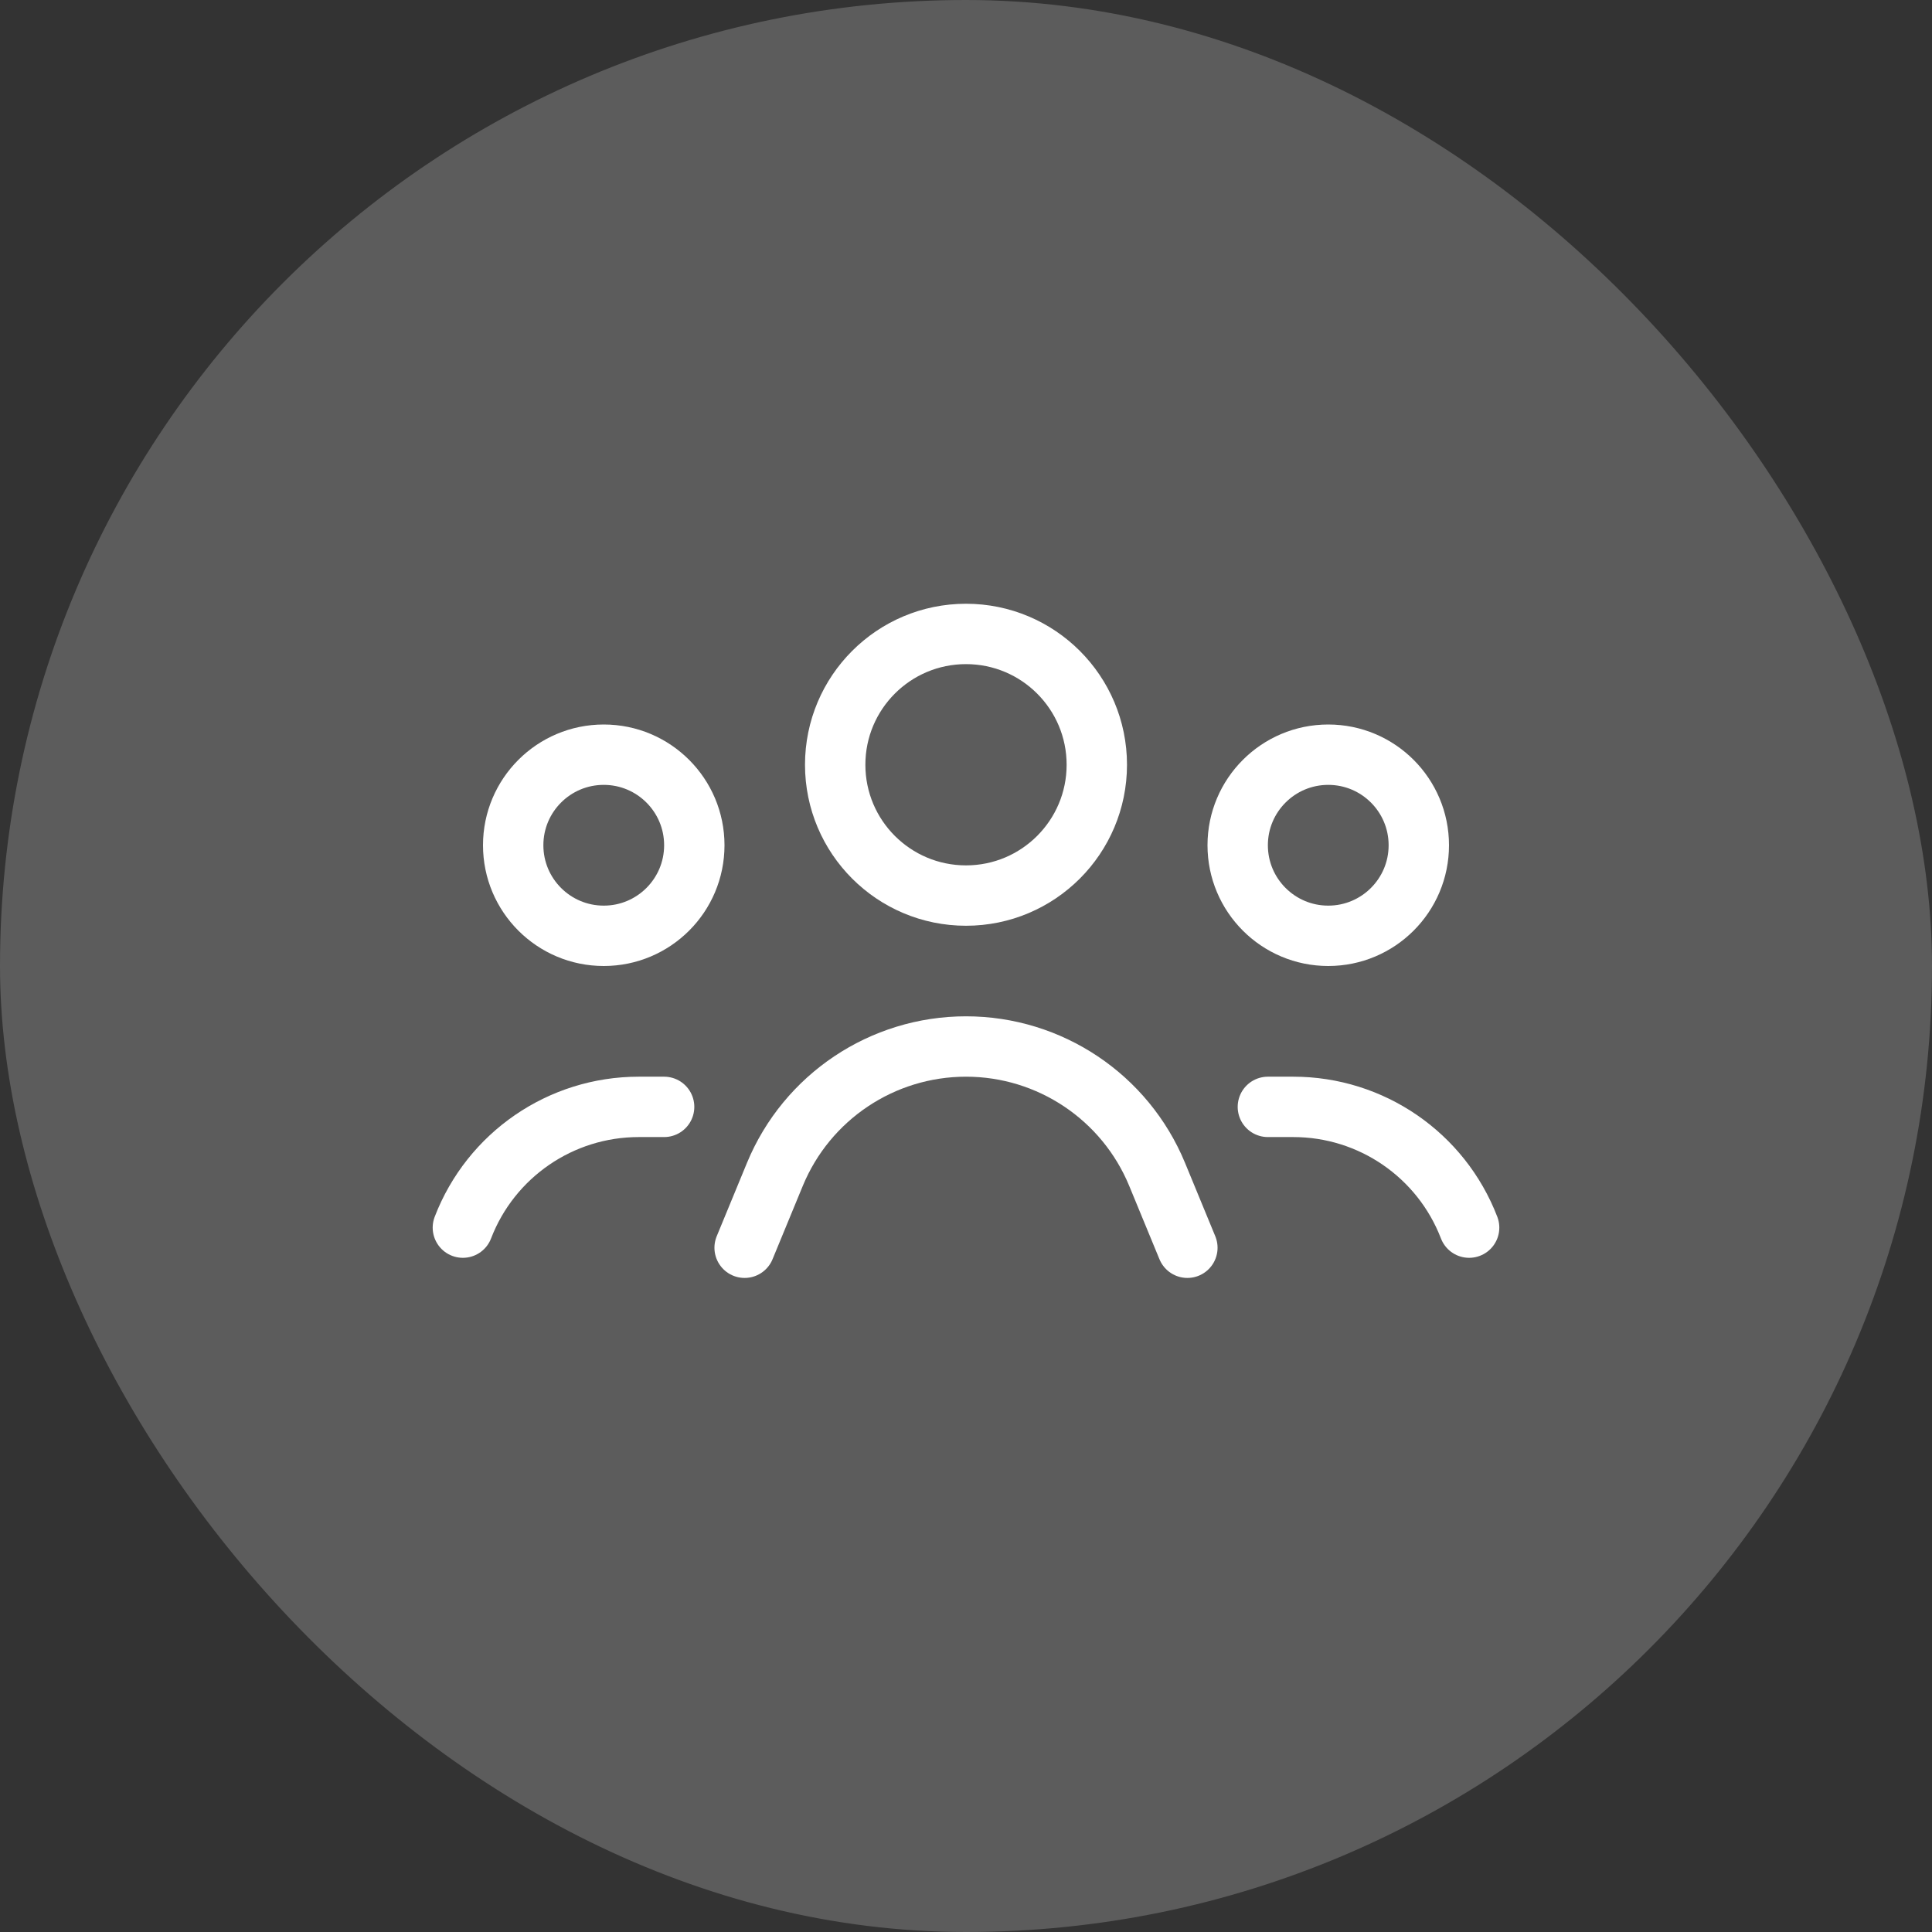 <?xml version="1.0" encoding="UTF-8"?> <svg xmlns="http://www.w3.org/2000/svg" width="96" height="96" viewBox="0 0 96 96" fill="none"><rect x="0" y="0" width="96" height="96" fill="#333333" stroke="none"/><rect width="96" height="96" rx="48" fill="white" fill-opacity="0.2"></rect><circle cx="48" cy="38" r="6.5" stroke="white" stroke-width="3" stroke-linecap="round"></circle><circle cx="30" cy="42" r="4.5" stroke="white" stroke-width="3" stroke-linecap="round"></circle><circle cx="66" cy="42" r="4.5" stroke="white" stroke-width="3" stroke-linecap="round"></circle><path d="M37 62L38.503 58.355C40.09 54.509 43.84 52 48 52V52C52.16 52 55.91 54.509 57.497 58.355L59 62" stroke="white" stroke-width="3" stroke-linecap="round"></path><path d="M23 61V61C24.39 57.385 27.863 55 31.736 55H33" stroke="white" stroke-width="3" stroke-linecap="round"></path><path d="M63 55H64.264C68.137 55 71.61 57.385 73 61V61" stroke="white" stroke-width="3" stroke-linecap="round"></path></svg> 